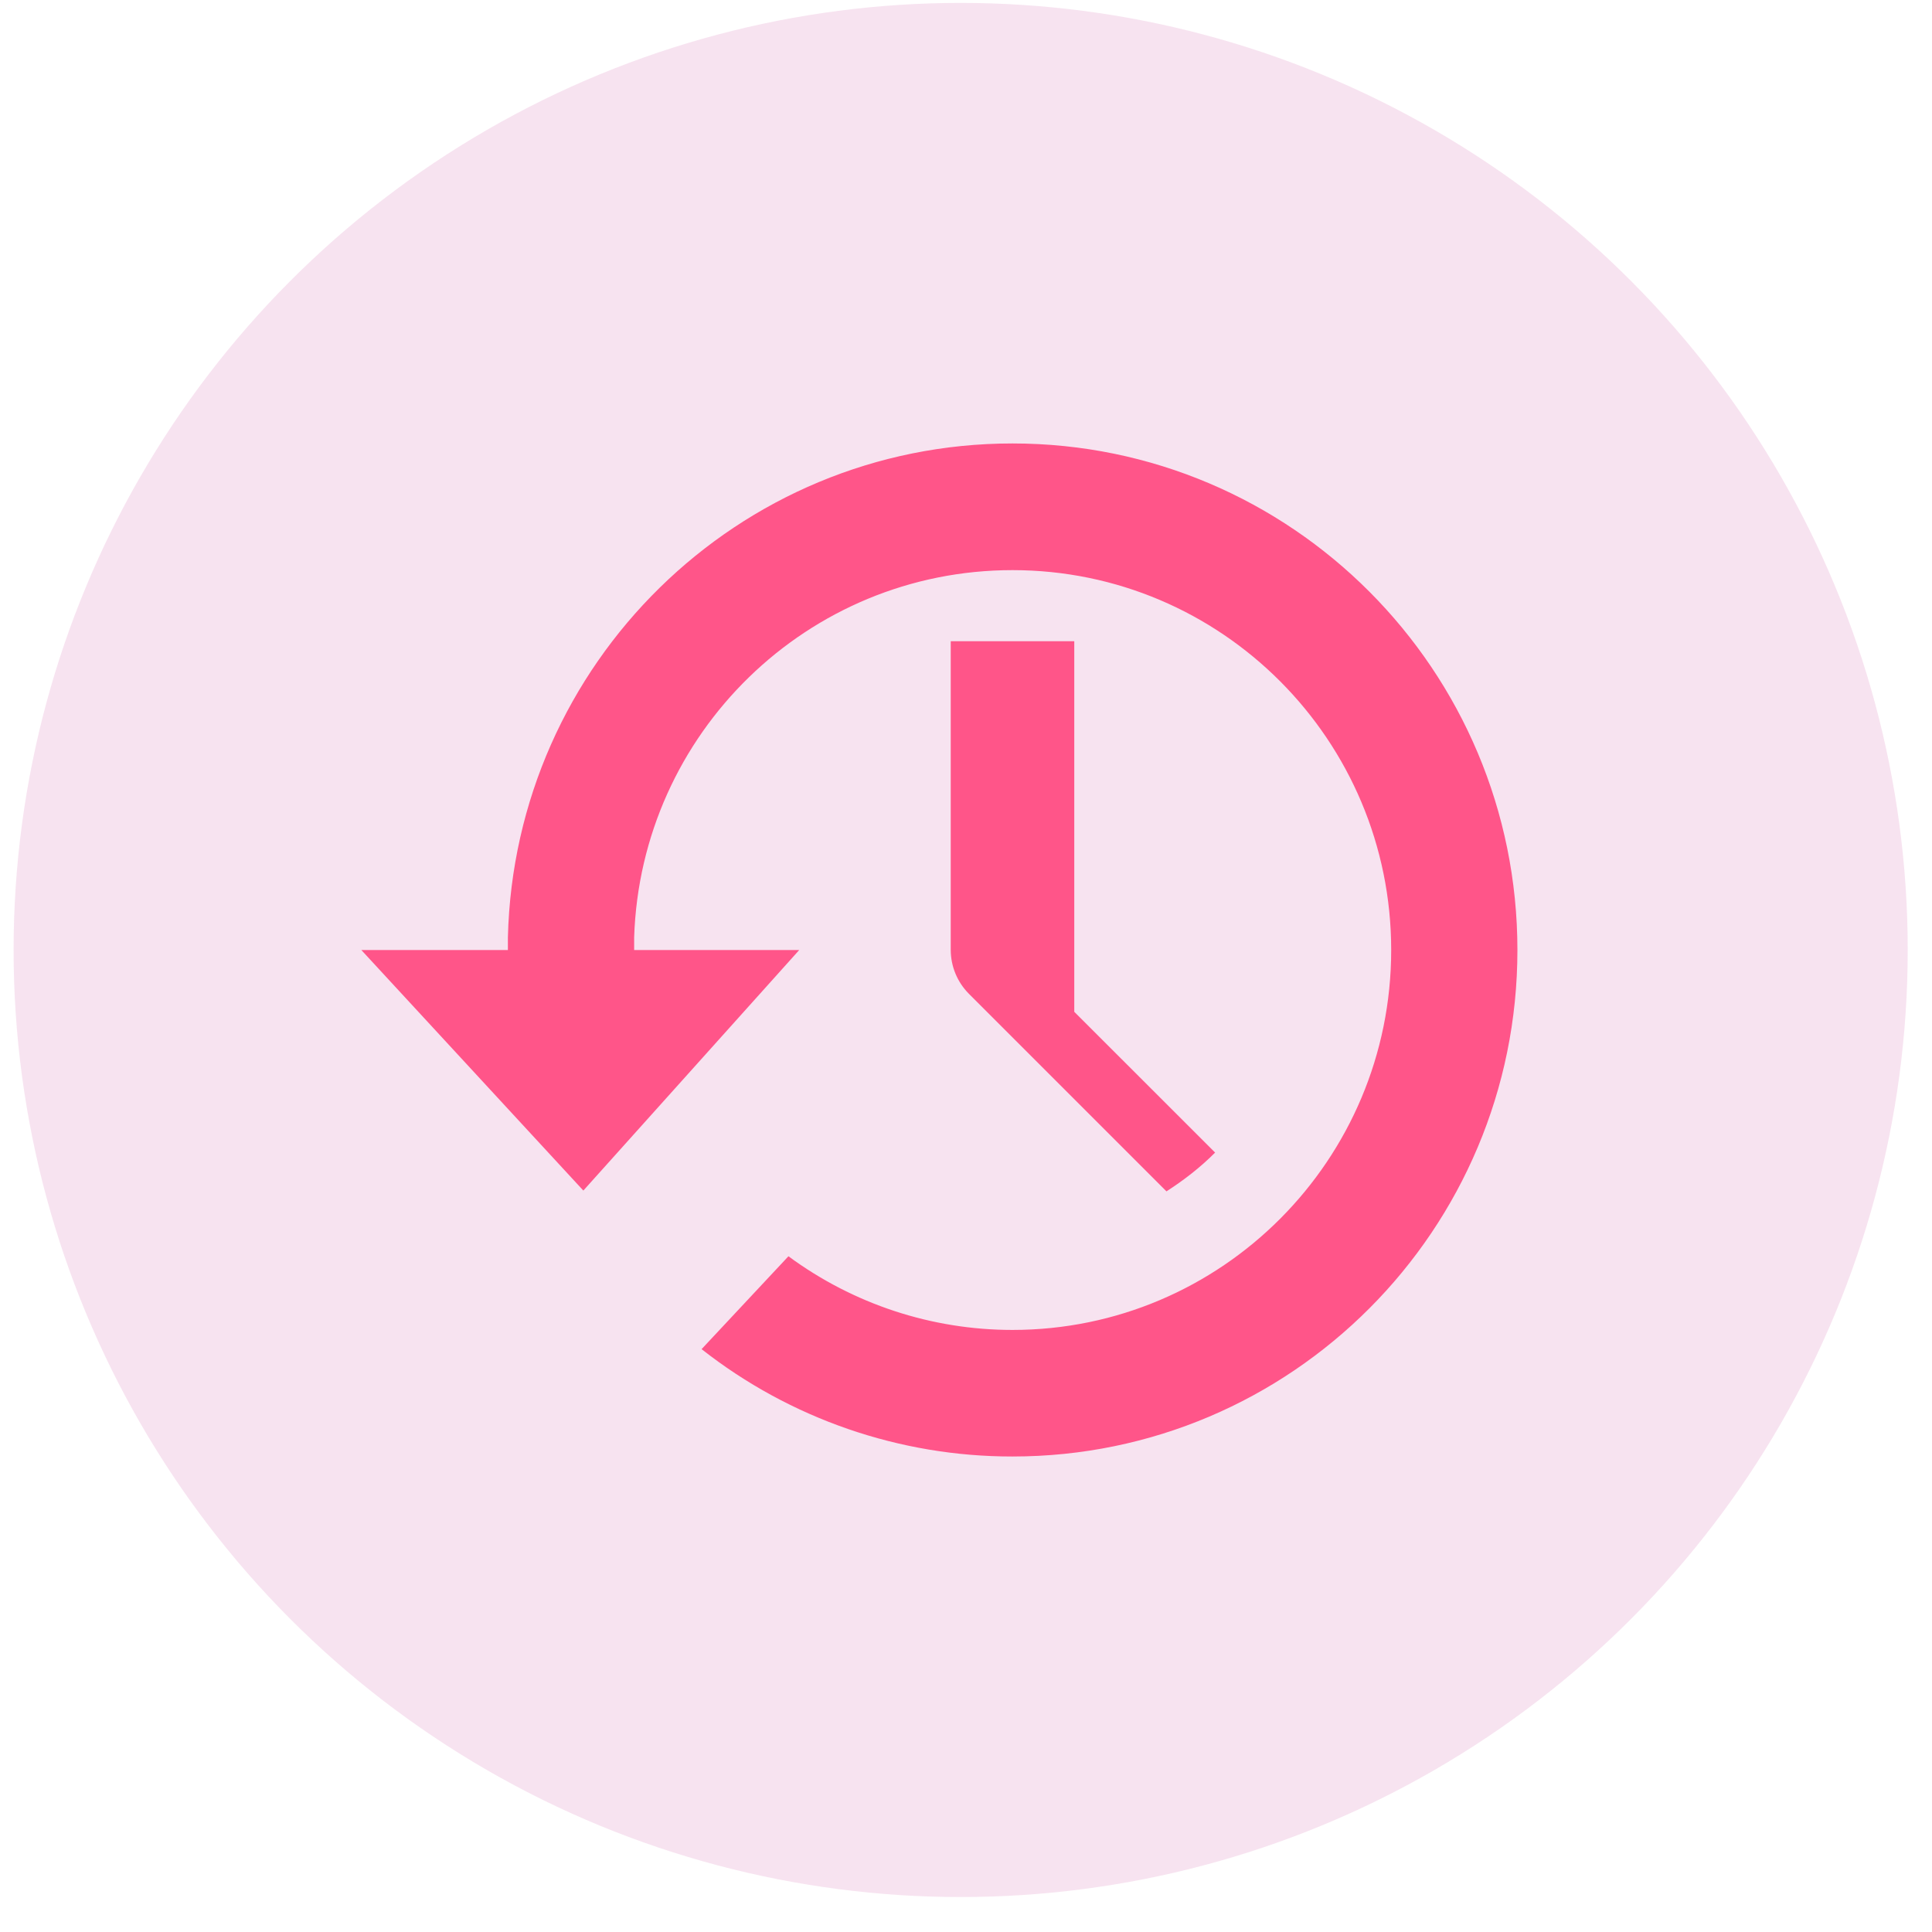 <?xml version="1.0" encoding="UTF-8"?> <svg xmlns="http://www.w3.org/2000/svg" width="51" height="51" viewBox="0 0 51 51" fill="none"> <g filter="url(#filter0_b_166_2101)"> <circle cx="25.359" cy="25.077" r="25" fill="#F1D1E6" fill-opacity="0.6"></circle> </g> <path d="M26.727 11.706C19.479 11.706 13.583 17.514 13.407 24.744V25.079H9.539L15.399 31.428L21.097 25.079H16.74V24.744C16.914 19.358 21.319 15.05 26.727 15.05C32.248 15.05 36.724 19.541 36.724 25.079C36.724 30.616 32.248 35.107 26.727 35.107C24.599 35.108 22.526 34.426 20.813 33.162L18.52 35.614C20.86 37.453 23.751 38.451 26.727 38.448C34.09 38.448 40.056 32.464 40.056 25.079C40.056 17.694 34.09 11.706 26.727 11.706ZM25.097 16.926V25.079C25.099 25.511 25.27 25.925 25.575 26.232L30.792 31.449C31.254 31.151 31.689 30.815 32.076 30.425L28.358 26.709V16.926H25.097Z" fill="#FF5589"></path> <defs> <filter id="filter0_b_166_2101" x="-3.641" y="-3.923" width="58" height="58" filterUnits="userSpaceOnUse" color-interpolation-filters="sRGB"> <feFlood flood-opacity="0" result="BackgroundImageFix"></feFlood> <feGaussianBlur in="BackgroundImage" stdDeviation="2"></feGaussianBlur> <feComposite in2="SourceAlpha" operator="in" result="effect1_backgroundBlur_166_2101"></feComposite> <feBlend mode="normal" in="SourceGraphic" in2="effect1_backgroundBlur_166_2101" result="shape"></feBlend> </filter> </defs> </svg> 